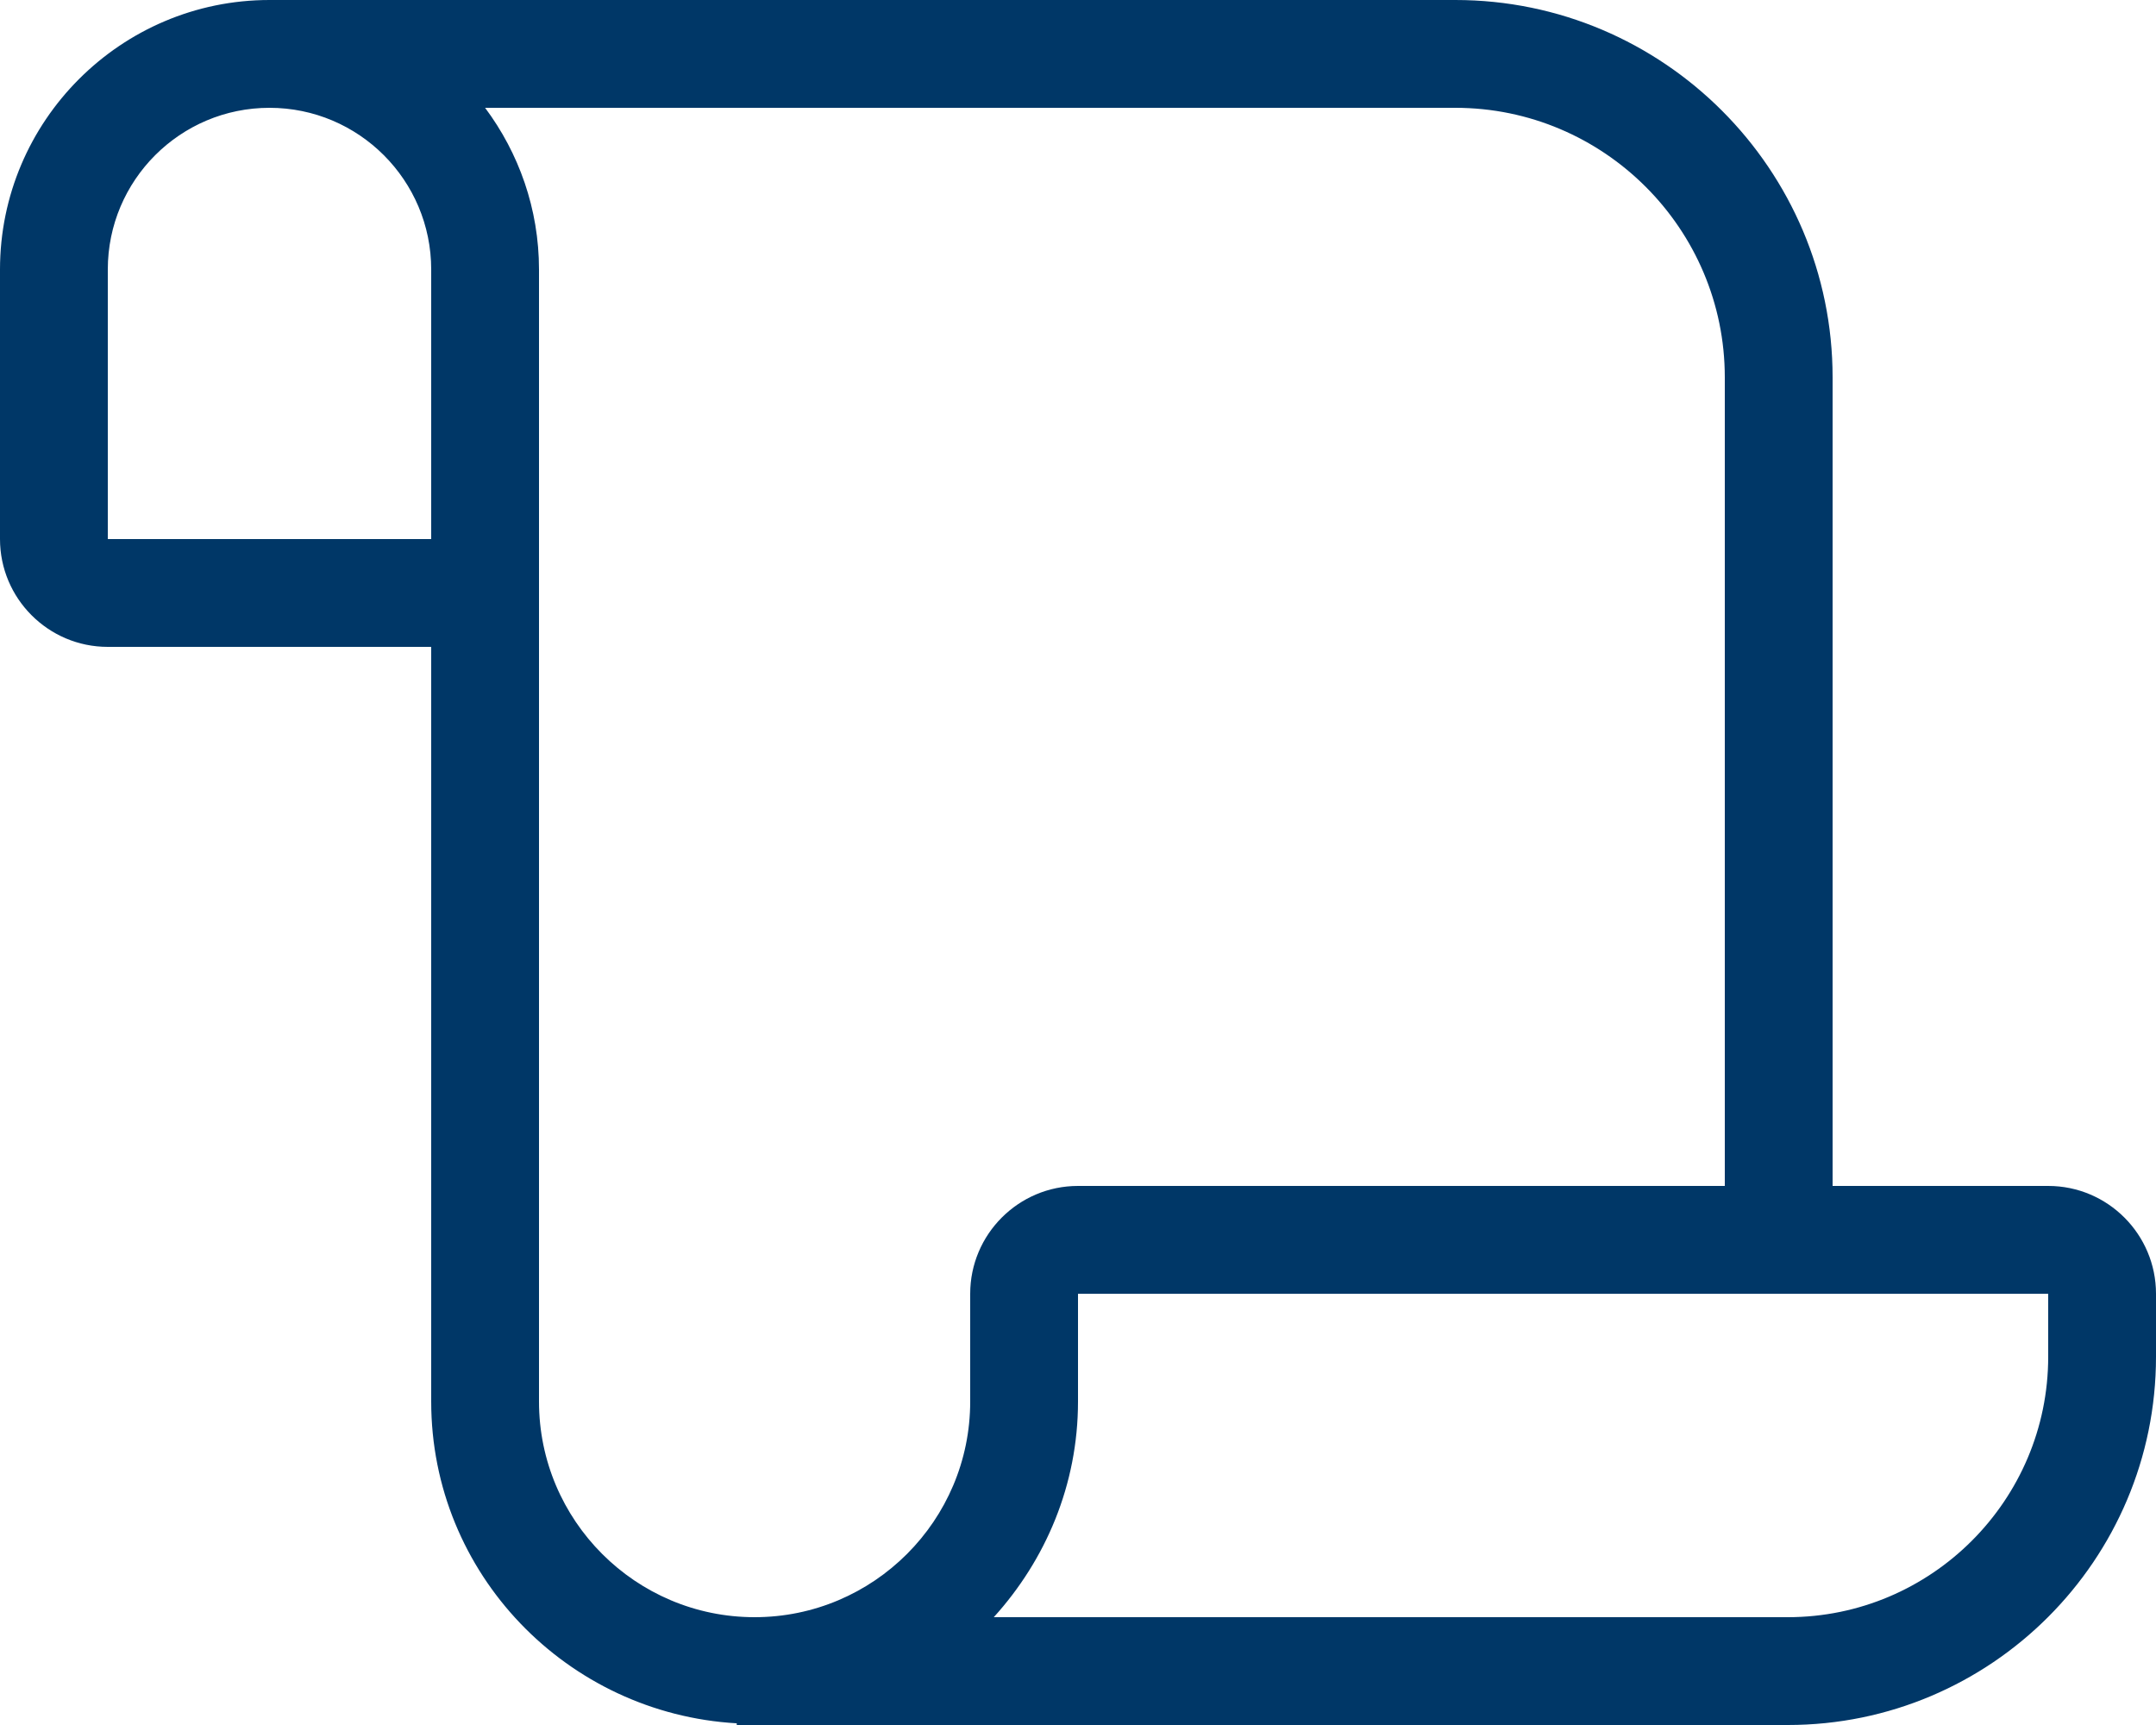<?xml version="1.0" encoding="utf-8"?>
<!-- Generator: Adobe Illustrator 24.0.0, SVG Export Plug-In . SVG Version: 6.00 Build 0)  -->
<svg version="1.1" id="Layer_1" focusable="false" xmlns="http://www.w3.org/2000/svg" xmlns:xlink="http://www.w3.org/1999/xlink"
	 x="0px" y="0px" viewBox="0 0 640 512" style="enable-background:new 0 0 640 512;" xml:space="preserve">
<style type="text/css">
	.st0{fill:#003767;}
</style>
<path class="st0" d="M608,352h-64V112C544,50.3,493.8,0,432,0H80C35.9,0,0,35.9,0,80v80c0,17.6,14.3,32,32,32h96v224
	c0,51.1,40.3,92.6,90.7,95.5v0.5h312c60.3,0,109.3-49,109.3-109.3V384C640,366.4,625.7,352,608,352z M128,160H32V80
	c0-26.5,21.5-48,48-48s48,21.5,48,48V160z M288,416c0,35.3-28.7,64-64,64s-64-28.7-64-64V80c0-18-6-34.6-16-48h288
	c44.1,0,80,35.9,80,80v240H320c-17.7,0-32,14.4-32,32V416z M608,402.7c0,42.6-34.7,77.3-77.3,77.3H295c15.4-17,25-39.3,25-64v-32
	h288V402.7z"/>
</svg>
